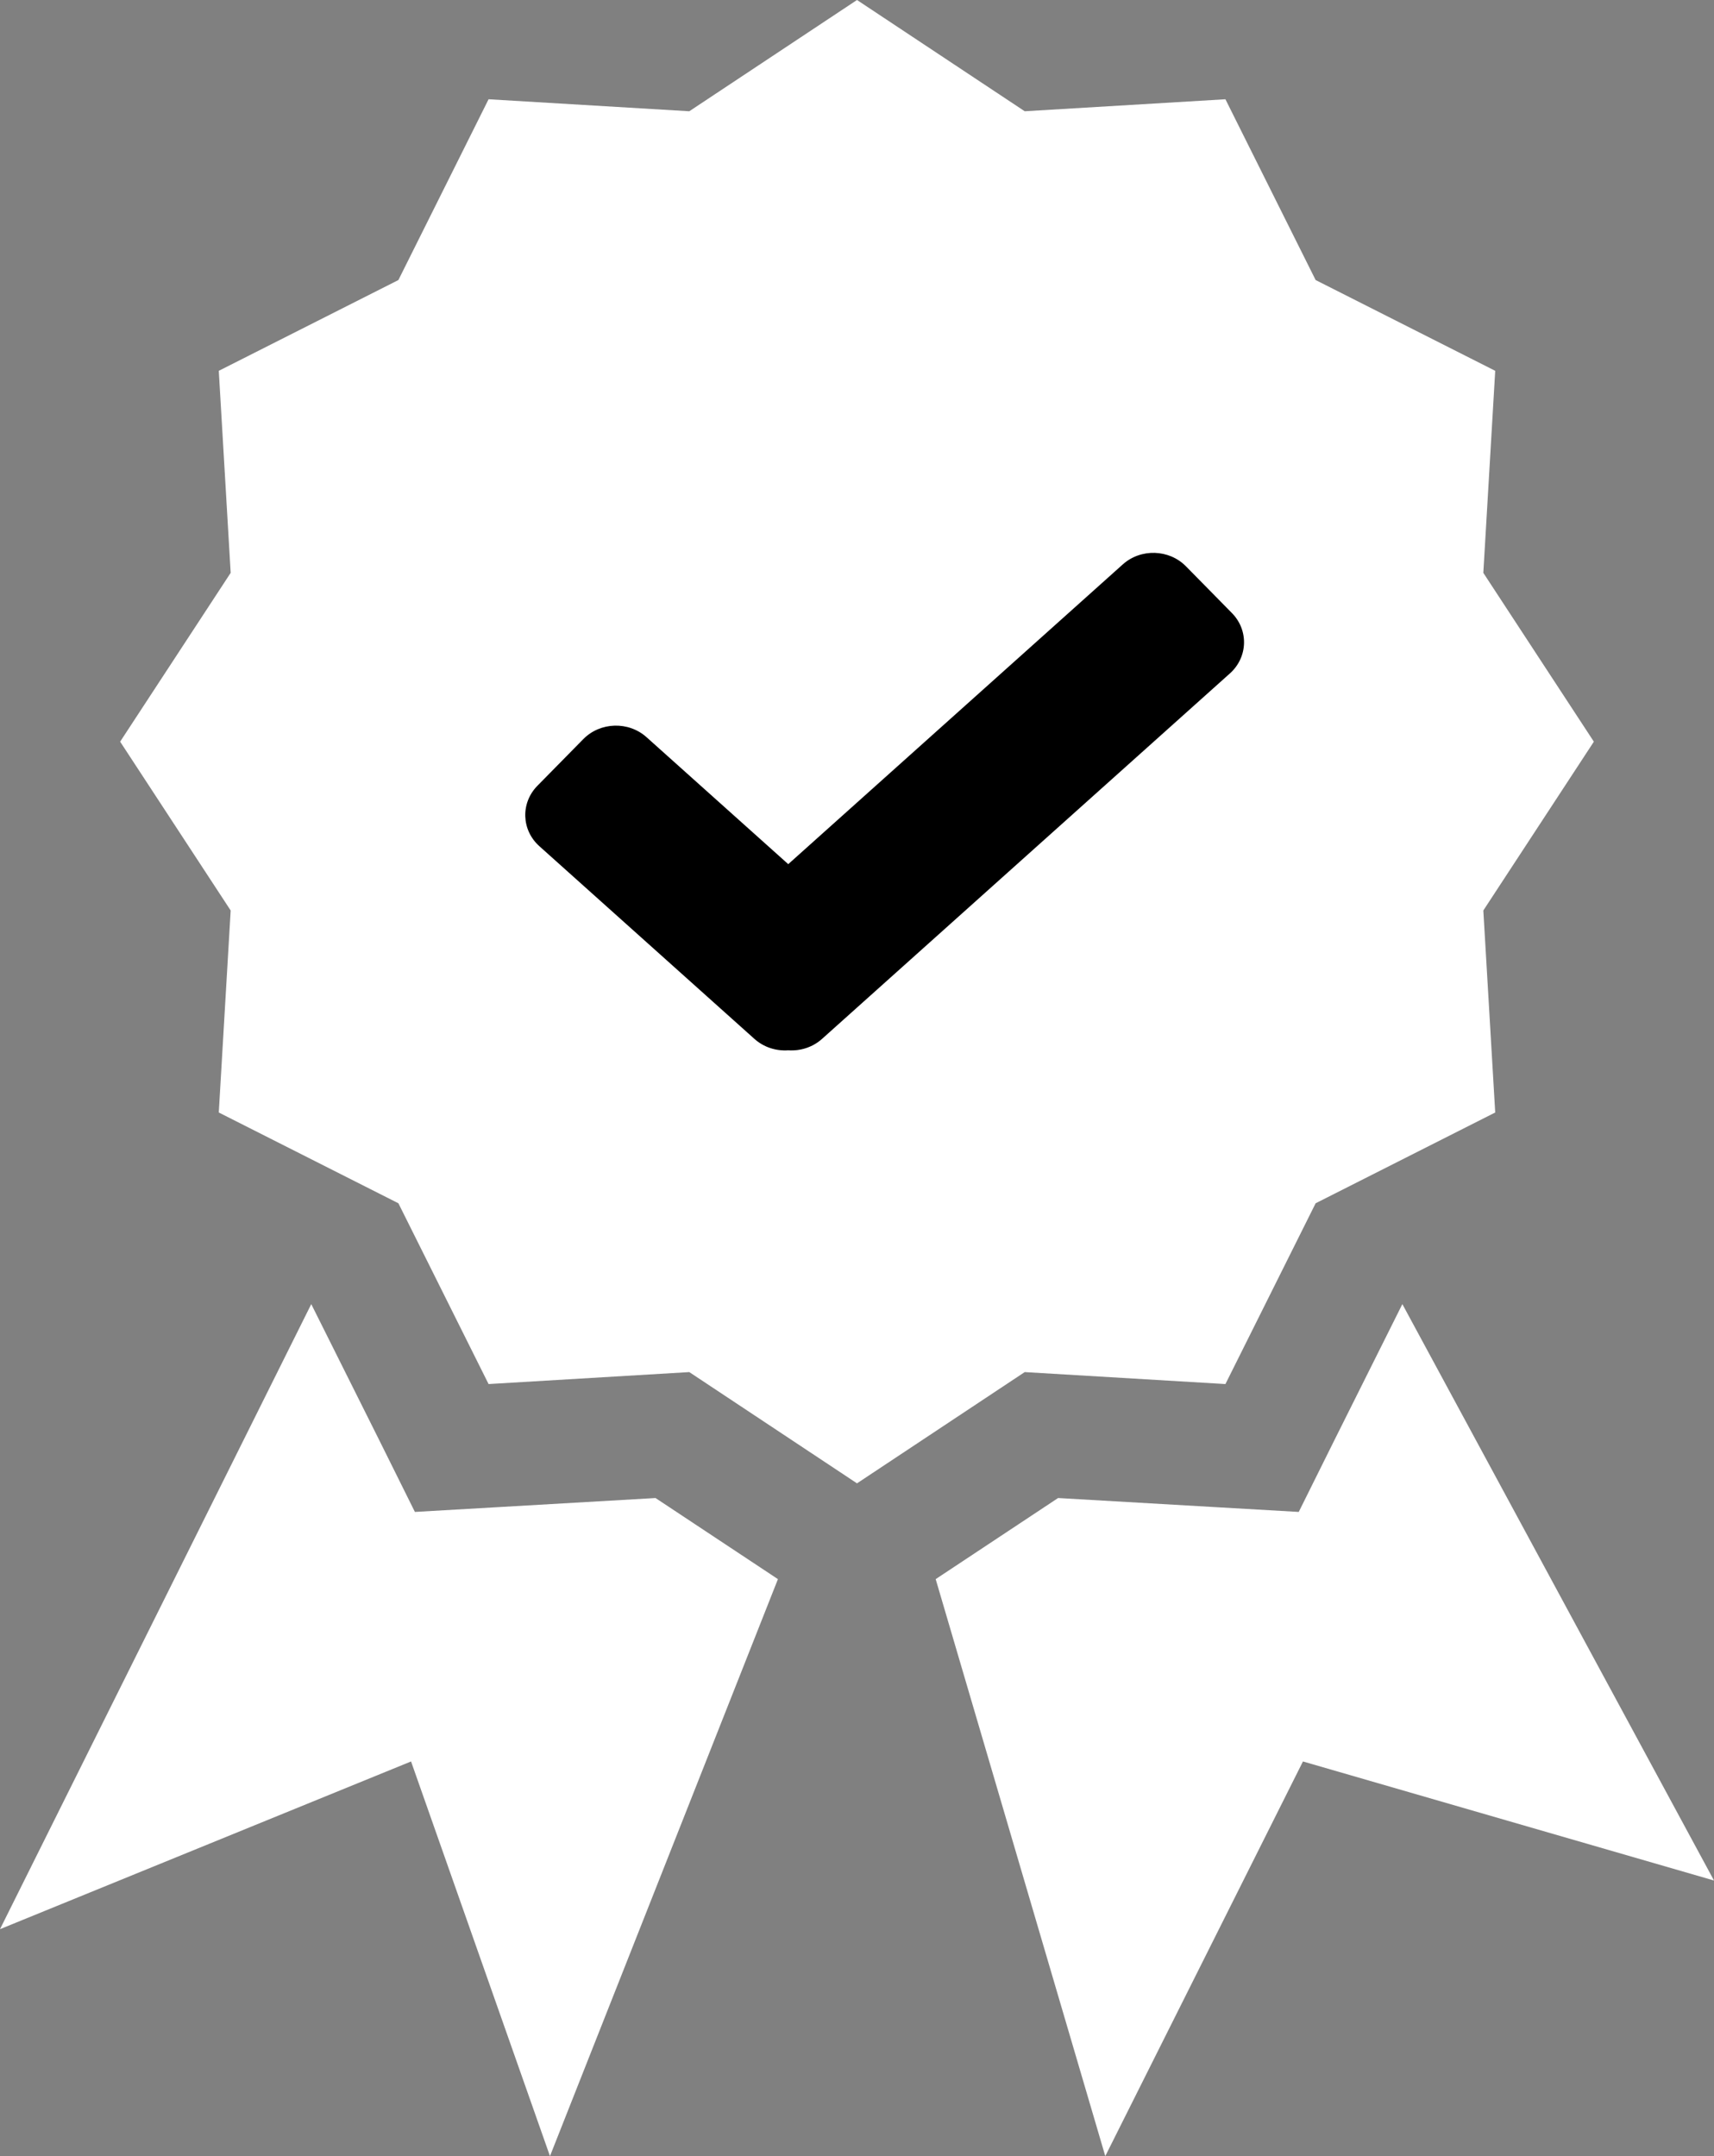 <svg width="62" height="78" viewBox="0 0 62 78" fill="none" xmlns="http://www.w3.org/2000/svg">
<rect x="0" y="0" width="62" height="78" fill="#808080" stroke="none"/>
<path d="M31 0L37.067 4.025L44.327 3.591L47.59 10.131L54.086 13.415L53.656 20.724L57.654 26.831L53.656 32.938L54.086 40.246L47.59 43.53L44.327 50.07L37.067 49.637L31 53.662L24.933 49.637L17.673 50.07L14.411 43.53L7.914 40.246L8.344 32.938L4.346 26.831L8.344 20.724L7.914 13.415L14.411 10.131L17.673 3.591L24.933 4.025L31 0ZM0 69.79L11.259 47.178L13.703 52.069L15.008 54.696L17.923 54.528L23.712 54.193L28.14 57.127L19.894 78L14.869 63.723L0 69.79ZM39.981 78L33.846 57.127L38.274 54.193L44.063 54.528L46.979 54.696L48.284 52.069L50.727 47.178L62 68.03L47.131 63.723L39.981 78Z" fill="white"/>
<path fill-rule="evenodd" clip-rule="evenodd" d="M40.613 20.419L28.513 31.262L23.387 26.669C22.736 26.085 21.711 26.116 21.1 26.738L19.438 28.428C18.827 29.051 18.859 30.029 19.511 30.613L27.287 37.581C27.631 37.89 28.078 38.027 28.514 37.996C28.949 38.026 29.395 37.889 29.738 37.581L44.489 24.362C45.141 23.778 45.173 22.8 44.562 22.178L42.9 20.488C42.289 19.866 41.264 19.834 40.613 20.419Z" fill="black"/>
</svg>
